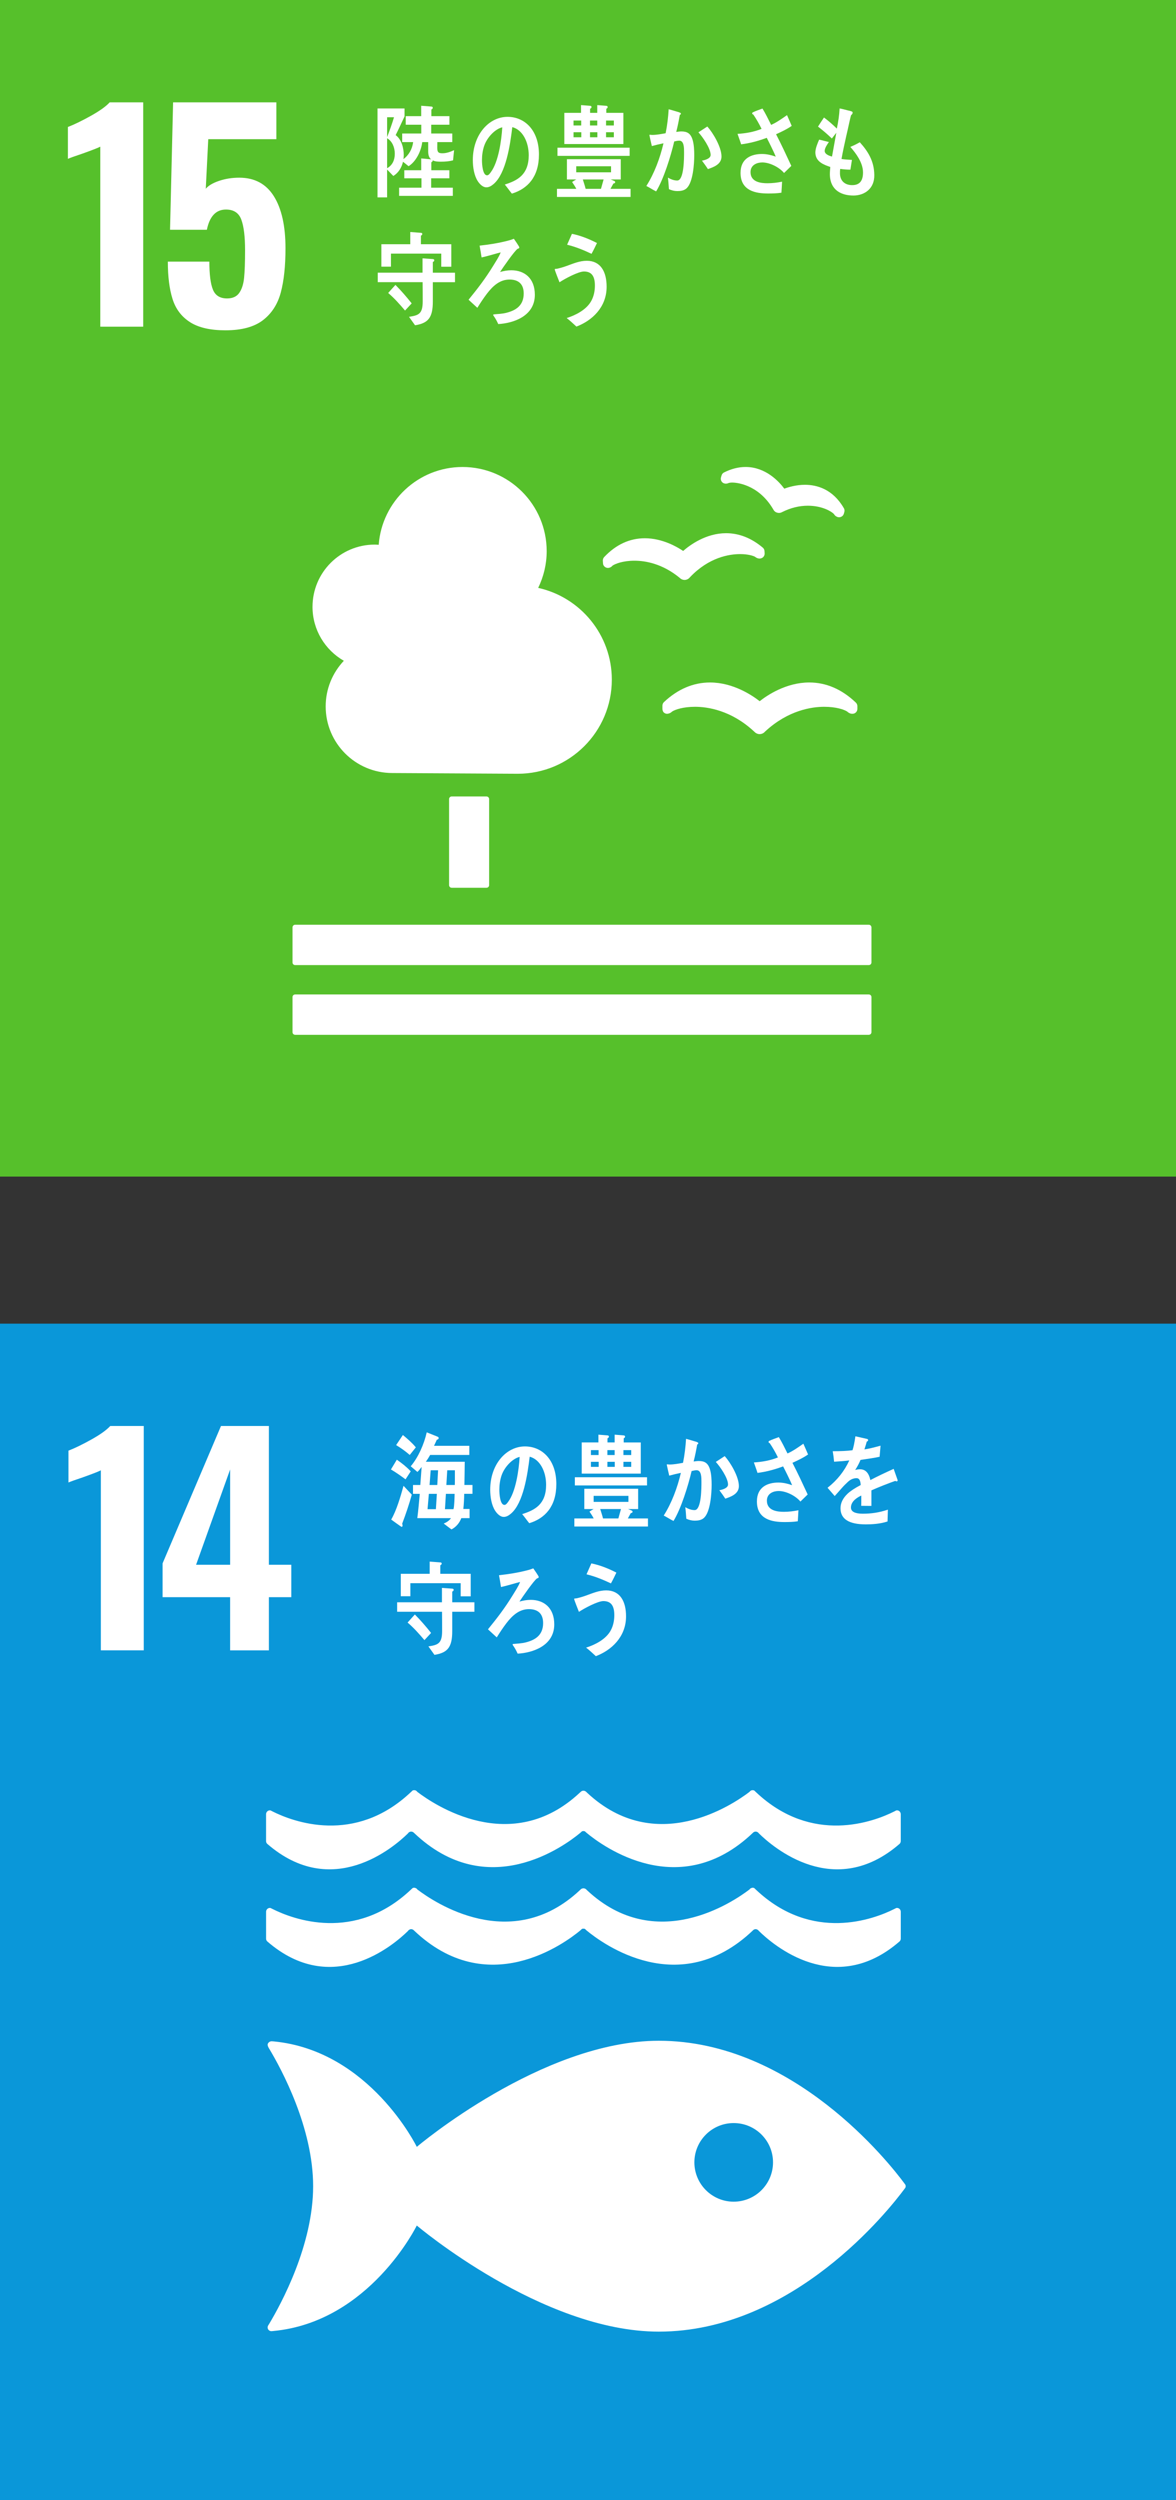 <?xml version="1.0" encoding="UTF-8"?><svg id="_レイヤー_1" xmlns="http://www.w3.org/2000/svg" viewBox="0 0 120 255"><rect x="0" y="0" width="120" height="255" fill="#333333" stroke="none"/><defs><style>.cls-1{fill:#0a97d9;}.cls-2{fill:#fff;}.cls-3{fill:#56c02b;}</style></defs><rect class="cls-1" y="135" width="120" height="120"/><path class="cls-2" d="M10.291,149.957c-.207.113-.81.349-1.808.706-.791.264-1.29.443-1.497.537v-3.249c.64-.245,1.417-.622,2.33-1.13.913-.509,1.558-.97,1.935-1.384h3.418v22.881h-4.378v-18.362Z"/><path class="cls-2" d="M23.483,162.895h-6.893v-3.446l5.96-14.011h4.887v14.153h2.288v3.305h-2.288v5.424h-3.955v-5.424ZM23.483,159.59v-9.718l-3.475,9.718h3.475Z"/><path class="cls-2" d="M92.283,222.682c-1.517-2.05-11.317-14.544-25.057-14.544-11.931,0-24.695,10.822-24.695,10.822,0,0-4.795-9.813-14.602-10.756-.058,0-.119-.013-.184-.013h-.061c-.205.011-.397.21-.375.388.028.172.154.359.154.359,1.264,2.099,4.49,8.07,4.49,14.035,0,5.985-3.245,11.972-4.498,14.06l-.085.133c-.037.063-.062.126-.062.207,0,.207.161.368.362.386l.106-.009c.033,0,.068,0,.103-.009,9.838-.917,14.65-10.76,14.65-10.76,0,0,12.764,10.823,24.695,10.823,13.74,0,23.54-12.495,25.057-14.54.042-.056.075-.104.105-.141.018-.048.032-.093.032-.15,0-.054-.015-.108-.032-.15-.03-.042-.064-.09-.105-.141M74.865,224.551c-2.215,0-4.01-1.798-4.01-4.012,0-2.214,1.795-4.007,4.01-4.007,2.22,0,4.015,1.793,4.015,4.007,0,2.214-1.795,4.012-4.015,4.012"/><path class="cls-2" d="M41.63,196.938c.031-.045.061-.077.105-.109.064-.04.136-.074.216-.074.102,0,.2.042.269.11.004.007.012.012.017.017,7.49,7.14,15.348,1.353,16.983,0l.16-.153c.046-.018.096-.025.149-.025.057,0,.111.007.158.025l.16.153c1.634,1.353,9.488,7.14,16.981,0,.002-.005.008-.01.014-.017.07-.068.162-.11.266-.11.083,0,.157.034.217.074.047.031.077.064.111.109,1.451,1.428,7.725,6.83,14.364,1.062.07-.071.116-.163.116-.277v-2.742c0-.218-.176-.392-.391-.392-.029,0-.055.011-.085.016-.062.03-.126.064-.199.1-2.038,1.023-8.368,3.447-14.109-1.979-.053-.051-.11-.102-.166-.158-.053-.03-.104-.039-.168-.039-.04,0-.083.009-.118.03-.086.022-.154.076-.2.147-1.71,1.303-9.567,6.623-16.564.096l-.102-.102c-.072-.07-.173-.11-.284-.11-.102,0-.205.04-.274.11l-.108.102c-6.992,6.527-14.857,1.207-16.566-.096-.045-.071-.111-.126-.194-.147-.04-.02-.083-.03-.126-.03-.056,0-.11.009-.163.039-.054.055-.112.106-.17.158-5.742,5.426-12.066,3.002-14.107,1.979-.072-.035-.139-.07-.201-.1-.031-.005-.05-.016-.075-.016-.218,0-.395.174-.395.392v2.742c0,.114.043.206.114.277,6.633,5.768,12.914.367,14.367-1.062"/><path class="cls-2" d="M27.619,184.653c-.03-.007-.05-.017-.075-.017-.217,0-.394.177-.394.398v2.734c0,.115.043.215.115.283,6.632,5.763,12.912.363,14.366-1.064.03-.043.061-.085.104-.111.065-.042.136-.071.217-.071.102,0,.199.039.267.106.005.007.013.013.019.017,7.492,7.15,15.348,1.359,16.982,0l.161-.147c.046-.022.096-.03.149-.03.056,0,.111.008.156.03l.162.147c1.634,1.359,9.489,7.15,16.98,0,.001-.003.011-.01.015-.017.07-.066.162-.106.266-.106.081,0,.156.03.217.071.045.026.077.068.11.111,1.452,1.427,7.725,6.827,14.364,1.064.069-.068.114-.169.114-.283v-2.734c0-.221-.172-.398-.389-.398-.029,0-.055.01-.085.017-.062.035-.125.068-.199.103-2.04,1.022-8.366,3.452-14.109-1.981-.054-.05-.11-.101-.167-.159-.053-.022-.103-.036-.167-.036-.04,0-.083.011-.118.018-.086.034-.154.089-.2.155-1.712,1.305-9.567,6.623-16.563.097l-.102-.1c-.073-.065-.173-.118-.284-.118-.103,0-.206.053-.274.118l-.109.1c-6.992,6.526-14.857,1.208-16.566-.097-.045-.066-.111-.121-.195-.155-.04-.007-.081-.018-.125-.018-.056,0-.111.014-.165.036-.051.059-.112.109-.168.159-5.742,5.433-12.066,3.003-14.107,1.981-.072-.035-.14-.068-.202-.103"/><path class="cls-2" d="M41.381,150.879c-.486-.358-.978-.712-1.489-1.007l.6-.997c.503.347.988.725,1.418,1.187l-.529.817ZM41.04,155.39c.016.063.036.137.036.211,0,.06-.036.126-.09.126s-.96-.673-1.067-.746c.546-.934.959-2.36,1.257-3.442l.843.903c-.28,1.008-.61,1.982-.978,2.948ZM41.81,148.393c-.429-.378-.906-.713-1.388-1.007l.688-1.028c.46.378.935.789,1.322,1.259l-.622.776ZM47.368,152.358c-.007.515-.035,1.028-.088,1.542h.637v.934h-.845c-.189.513-.565.933-1.005,1.152l-.79-.596c.279-.116.556-.284.745-.556h-3.439c.108-.817.171-1.646.252-2.476h-.692v-.901h.746l.136-1.846c-.136.177-.271.367-.431.513l-.684-.578c.763-.893,1.363-2.243,1.634-3.463l1.122.452c.045.02.098.063.098.125,0,.116-.107.168-.189.178-.089.21-.196.411-.287.62h3.601v.933h-3.996c-.133.243-.28.472-.439.693h3.968c-.009.786-.017,1.585-.034,2.37h.824v.901h-.844ZM43.761,152.358l-.135,1.565h.853l.098-1.565h-.815ZM43.948,149.956l-.116,1.5h.79l.081-1.5h-.755ZM45.5,152.358l-.096,1.565h.869c.091-.305.11-1.197.117-1.565h-.89ZM46.417,149.956h-.78l-.09,1.5h.862c.008-.2.008-.399.008-.609v-.891Z"/><path class="cls-2" d="M54.006,155.353c-.25-.305-.473-.633-.723-.928,1.271-.401,2.443-.981,2.443-2.985,0-1.363-.627-2.597-1.677-2.871-.218,1.824-.645,4.726-1.906,5.803-.234.2-.466.339-.748.339-.329,0-.65-.297-.859-.615-.379-.571-.515-1.425-.515-2.162,0-2.586,1.632-4.413,3.544-4.413,1.767,0,3.203,1.383,3.203,3.842,0,2.301-1.173,3.504-2.763,3.989ZM51.177,150.487c-.153.456-.224.953-.224,1.448,0,.432.071,1.552.522,1.552.16,0,.297-.201.394-.338.754-1.014,1.076-3.178,1.157-4.56-.724.168-1.55,1.013-1.848,1.898Z"/><path class="cls-2" d="M58.608,155.69v-.823h1.973c-.119-.247-.283-.474-.429-.7.136-.093.282-.175.422-.258h-.95v-2.068h5.492v2.068h-1.033l.379.155c.043.021.086.061.086.113,0,.104-.113.144-.181.144-.104.174-.199.371-.302.546h2.053v.823h-7.511ZM58.659,151.501v-.834h7.363v.834h-7.363ZM59.359,150.294v-3.179h1.705v-.793l.933.074c.06,0,.137.04.137.123,0,.09-.077.153-.146.174v.422h.731v-.793l.924.074c.06,0,.138.04.138.123,0,.09-.07.153-.138.174v.422h1.742v3.179h-6.026ZM61.081,147.898h-.783v.503h.783v-.503ZM61.09,149.092h-.792v.513h.792v-.513ZM64.126,152.562h-3.551v.616h3.551v-.616ZM61.247,153.908c.094.319.206.629.285.958h1.566l.268-.958h-2.119ZM62.719,147.898h-.74v.503h.74v-.503ZM62.73,149.092h-.75v.513h.75v-.513ZM64.411,147.898h-.795v.503h.795v-.503ZM64.411,149.092h-.795v.513h.795v-.513Z"/><path class="cls-2" d="M71.86,154.784c-.268.267-.64.308-.978.308-.286,0-.581-.071-.849-.195-.035-.398-.051-.789-.105-1.178.305.174.616.297.954.297.701,0,.694-2.313.694-2.887,0-.421.007-1.179-.486-1.179-.173,0-.346.041-.519.084-.347,1.496-1.083,3.859-1.846,5.09-.338-.165-.659-.379-.997-.553.805-1.259,1.395-2.837,1.749-4.353-.398.081-.797.174-1.187.285-.034-.133-.251-1.075-.251-1.114,0-.033.017-.043.044-.043.077,0,.147.021.225.021.459,0,.935-.093,1.388-.174.164-.81.26-1.629.31-2.447.28.07.538.154.807.235.113.03.234.06.339.111.043.023.103.041.103.103,0,.073-.07.114-.114.134-.103.585-.216,1.167-.363,1.73.174-.02.347-.05.52-.05.59,0,.952.193,1.153.87.138.462.165,1.064.165,1.557,0,.911-.131,2.733-.757,3.347ZM74.01,152.85c-.189-.297-.397-.575-.607-.861.251-.041.886-.194.886-.583,0-.676-.835-1.856-1.247-2.305.301-.195.605-.399.908-.593.589.655,1.446,2.099,1.446,3.062,0,.819-.857,1.094-1.386,1.281Z"/><path class="cls-2" d="M80.86,149.193c.548,1.055,1.05,2.142,1.556,3.229l-.741.723c-.513-.615-1.488-1.077-2.219-1.077-.512,0-1.202.233-1.202.986,0,1.035,1.092,1.137,1.73,1.137.499,0,1.003-.06,1.489-.161-.017.382-.042.753-.066,1.125-.456.071-.909.08-1.363.08-1.209,0-2.808-.238-2.808-2.101,0-1.507,1.135-1.928,2.195-1.928.463,0,.95.11,1.396.27-.145-.362-.319-.713-.488-1.065-.144-.281-.278-.573-.429-.854-.859.321-1.722.553-2.613.665-.11-.362-.252-.713-.37-1.067.822-.05,1.672-.191,2.454-.512-.252-.513-.531-1.006-.841-1.458-.052-.009-.118-.051-.118-.121,0-.06.041-.09.076-.11.32-.153.656-.262.974-.382.329.532.596,1.095.884,1.667.569-.251,1.1-.632,1.62-.995.17.364.319.736.479,1.098-.502.351-1.048.602-1.596.853Z"/><path class="cls-2" d="M91.491,151.087c-.044,0-.087-.02-.133-.051-.633.217-1.86.702-2.439.968v1.585l-1.041-.01c.01-.144.01-.298.01-.473v-.576c-.705.329-1.057.752-1.057,1.225,0,.411.404.629,1.206.629.872,0,1.665-.114,2.563-.414l-.035,1.205c-.774.257-1.629.297-2.21.297-1.728,0-2.589-.543-2.589-1.646,0-.535.245-1.028.721-1.482.298-.278.748-.576,1.339-.884-.017-.465-.158-.7-.413-.7-.327,0-.628.123-.908.391-.175.164-.405.379-.679.699-.327.361-.528.609-.652.732-.156-.185-.405-.462-.73-.843.986-.774,1.727-1.71,2.219-2.791-.467.061-.986.103-1.55.134-.035-.392-.088-.75-.14-1.071.827,0,1.506-.031,2.017-.101.106-.3.201-.773.298-1.422l1.191.27c.068.02.106.06.106.121,0,.063-.045.114-.141.154-.044.175-.124.445-.239.793.406-.051,1.005-.205,1.648-.381l-.097,1.132c-.484.104-1.137.205-1.947.319-.123.31-.325.69-.546,1.03.211-.061.387-.073.502-.073.539,0,.89.361,1.048,1.102.705-.371,1.507-.752,2.378-1.144l.406,1.152c0,.084-.035.124-.106.124Z"/><path class="cls-2" d="M46.146,164.384v1.978c0,1.616-.451,2.203-1.814,2.417l-.617-.864c.978-.144,1.399-.29,1.399-1.565,0-.659,0-1.308-.009-1.967h-4.58v-.967h4.572v-1.463l1.049.073c.061,0,.149.033.149.125,0,.091-.088.154-.149.174v1.091h2.263v.967h-2.263ZM47.009,162.81v-1.338h-5.135v1.329h-.978v-2.288h2.95v-1.245l1.092.083c.062,0,.133.03.133.124,0,.081-.08.144-.141.165v.873h3.101v2.296h-1.022ZM43.31,167.276c-.538-.629-1.093-1.265-1.72-1.79.248-.267.486-.556.742-.824.582.588,1.135,1.225,1.656,1.884l-.677.73Z"/><path class="cls-2" d="M52.822,168.657c-.132-.297-.29-.586-.475-.843-.019-.033-.044-.063-.044-.093,0-.031.044-.04.061-.053.44-.041.872-.05,1.305-.164.916-.237,1.752-.71,1.752-1.967,0-1.048-.635-1.421-1.445-1.421-.978,0-1.683.628-2.308,1.442-.352.464-.671.947-.978,1.441-.298-.267-.598-.543-.897-.823.95-1.164,1.716-2.161,2.52-3.469.227-.381.608-.937.757-1.361-.231.054-.459.124-.688.187-.414.113-.837.237-1.259.329-.064-.401-.126-.803-.204-1.205.97-.103,1.938-.257,2.891-.503.21-.053.404-.113.606-.197.08.114.556.792.556.877,0,.101-.106.133-.168.143-.309.195-1.517,1.935-1.797,2.368.369-.103.757-.175,1.145-.175,1.349,0,2.405.814,2.405,2.502,0,2.192-2.219,2.904-3.735,2.985Z"/><path class="cls-2" d="M60.8,168.914c-.326-.298-.65-.606-.996-.873.881-.27,2.053-.846,2.537-1.793.24-.454.344-.99.344-1.513,0-.916-.299-1.44-1.118-1.44-.573,0-1.974.75-2.493,1.101-.061-.155-.485-1.215-.485-1.308,0-.073.087-.061.123-.061.193,0,.881-.217,1.092-.298.687-.247,1.323-.526,2.053-.526,1.408,0,2.025,1.112,2.025,2.648,0,2.108-1.505,3.467-3.083,4.063ZM62.341,161.492c-.809-.381-1.628-.72-2.492-.926.166-.369.327-.74.493-1.113.881.175,1.734.516,2.554.938-.177.371-.354.74-.556,1.1Z"/><rect class="cls-3" width="120" height="120"/><path class="cls-2" d="M10.234,14.957c-.207.113-.81.349-1.808.706-.791.264-1.29.443-1.497.537v-3.249c.64-.245,1.417-.622,2.33-1.13.913-.509,1.558-.97,1.935-1.384h3.418v22.881h-4.378V14.957Z"/><path class="cls-2" d="M19.386,32.853c-.866-.555-1.46-1.342-1.78-2.359-.32-1.017-.48-2.288-.48-3.813h4.237c0,1.318.122,2.274.367,2.867.245.593.725.89,1.441.89.565,0,.979-.188,1.243-.565.264-.376.428-.89.494-1.539.066-.65.099-1.586.099-2.811,0-1.393-.127-2.434-.381-3.121-.254-.687-.777-1.031-1.568-1.031-1.017,0-1.667.688-1.949,2.062h-3.757l.311-12.994h10.537v3.757h-6.949l-.254,5.056c.264-.32.715-.588,1.356-.805.64-.216,1.328-.325,2.062-.325,1.563,0,2.74.631,3.531,1.893.791,1.262,1.186,3.032,1.186,5.311,0,1.808-.16,3.31-.48,4.506-.32,1.196-.928,2.137-1.822,2.825-.895.687-2.171,1.031-3.828,1.031-1.544,0-2.75-.278-3.616-.833Z"/><path class="cls-2" d="M46.091,81.232h3.553c.147,0,.267.12.267.267v8.778c0,.147-.12.267-.267.267h-3.552c-.147,0-.267-.119-.267-.267v-8.78c0-.147.119-.266.266-.266Z"/><path class="cls-2" d="M88.656,94.313H30.116c-.146,0-.268.126-.268.275v3.578c0,.146.122.263.268.263h58.54c.144,0,.268-.118.268-.263v-3.578c0-.149-.124-.275-.268-.275"/><path class="cls-2" d="M88.656,101.425H30.116c-.146,0-.268.118-.268.263v3.589c0,.143.122.264.268.264h58.54c.144,0,.268-.121.268-.264v-3.589c0-.146-.124-.263-.268-.263"/><path class="cls-2" d="M77.517,71.515c-.732-.572-2.683-1.908-5.064-1.908-1.702,0-3.285.67-4.701,1.998-.1.095-.157.227-.157.367v.319c0,.157.052.304.167.4.127.096.261.132.413.096.034-.005.075-.015.11-.028.108-.038.21-.103.293-.185.307-.206,1.146-.488,2.345-.488,1.24,0,3.677.332,6.032,2.528l.054.048c.132.136.315.212.509.212.184,0,.375-.077.495-.207l.048-.049c2.368-2.2,4.801-2.532,6.041-2.532,1.208,0,2.043.282,2.35.488.084.083.187.149.323.198.052.015.201.046.343.011.217-.061.369-.256.369-.482v-.282c0-.134-.058-.269-.157-.362-1.429-1.363-3.029-2.051-4.758-2.051-2.359,0-4.302,1.315-5.054,1.911"/><path class="cls-2" d="M73.884,48.184c-.124.058-.214.171-.255.308l-.059.195c-.044.154-.016.316.077.44.091.119.219.191.362.197.027.003.053.01.073.003.102-.003.193-.025.283-.072.052-.011.16-.039.355-.039.262,0,2.622.079,4.182,2.732l.02.038c.085.154.217.259.375.3.045.015.132.029.187.029.108,0,.217-.029.295-.073l.039-.019c.854-.427,1.738-.646,2.612-.646,1.479,0,2.444.603,2.67.854.046.085.116.16.196.218.05.029.138.073.19.091.026.007.057.01.086.012.016.003.035.003.053.003.08,0,.157-.02.232-.058.12-.06.21-.17.249-.3l.049-.173c.015-.044.021-.092.021-.142,0-.091-.023-.18-.068-.251-1.137-1.974-2.787-2.387-3.971-2.387-.882,0-1.653.229-2.107.395-.536-.721-1.892-2.212-3.948-2.212-.723,0-1.46.186-2.195.556"/><path class="cls-2" d="M61.514,57.19l.017.263c.008.165.094.307.234.394.116.073.263.098.394.06.029-.006.061-.017.086-.027.101-.041.187-.106.253-.187.249-.18,1.05-.507,2.233-.507,1.137,0,2.866.304,4.629,1.751l.041.042c.126.109.287.17.451.17h.043c.184-.014.355-.099.459-.221l.039-.044c1.951-2.065,4.053-2.372,5.132-2.372.769,0,1.314.159,1.526.279.081.069.18.124.304.158.035.008.121.024.214.014.038-.004.086-.017.123-.029.209-.073.347-.277.332-.503l-.013-.229c-.009-.137-.072-.259-.176-.348-1.165-.98-2.422-1.473-3.744-1.473-2.059,0-3.702,1.216-4.382,1.812-.623-.424-2.133-1.296-3.906-1.296-1.558,0-2.954.647-4.153,1.919-.094.101-.142.237-.136.375"/><path class="cls-2" d="M31.89,61.89c0-3.506,2.842-6.346,6.346-6.346.138,0,.271.012.407.02.334-4.436,4.031-7.935,8.553-7.935,4.743,0,8.588,3.844,8.588,8.587,0,1.344-.318,2.61-.868,3.742,4.298.952,7.515,4.779,7.515,9.362,0,5.3-4.297,9.596-9.596,9.596-.387,0-12.806-.075-12.806-.075h0c-3.754-.001-6.796-3.041-6.796-6.795,0-1.803.707-3.435,1.852-4.652-1.907-1.095-3.196-3.147-3.196-5.504Z"/><path class="cls-2" d="M52.232,19.749c-.25-.305-.473-.633-.723-.928,1.271-.401,2.443-.981,2.443-2.985,0-1.363-.627-2.597-1.677-2.871-.218,1.824-.645,4.727-1.906,5.803-.234.2-.466.339-.748.339-.329,0-.65-.297-.859-.615-.379-.57-.515-1.425-.515-2.162,0-2.586,1.632-4.413,3.544-4.413,1.767,0,3.203,1.383,3.203,3.842,0,2.3-1.173,3.504-2.763,3.989ZM49.404,14.882c-.153.456-.224.953-.224,1.448,0,.432.071,1.552.522,1.552.16,0,.297-.201.394-.338.754-1.014,1.076-3.178,1.157-4.56-.724.168-1.55,1.013-1.848,1.898Z"/><path class="cls-2" d="M56.834,20.085v-.823h1.973c-.119-.247-.283-.473-.429-.7.136-.093.282-.175.422-.258h-.95v-2.068h5.492v2.068h-1.033l.379.155c.043.021.086.061.086.113,0,.104-.113.144-.181.144-.104.174-.199.371-.302.546h2.053v.823h-7.511ZM56.886,15.896v-.834h7.363v.834h-7.363ZM57.585,14.69v-3.179h1.705v-.793l.933.074c.06,0,.137.04.137.123,0,.09-.077.153-.146.174v.422h.731v-.793l.924.074c.06,0,.138.04.138.123,0,.09-.07.153-.138.174v.422h1.742v3.179h-6.026ZM59.307,12.294h-.783v.503h.783v-.503ZM59.317,13.487h-.792v.513h.792v-.513ZM62.352,16.957h-3.551v.616h3.551v-.616ZM59.473,18.304c.094.319.206.629.285.958h1.566l.268-.958h-2.119ZM60.945,12.294h-.74v.503h.74v-.503ZM60.956,13.487h-.75v.513h.75v-.513ZM62.637,12.294h-.795v.503h.795v-.503ZM62.637,13.487h-.795v.513h.795v-.513Z"/><path class="cls-2" d="M70.086,19.18c-.268.267-.64.308-.978.308-.286,0-.581-.071-.849-.195-.035-.398-.051-.789-.105-1.178.305.174.616.297.954.297.701,0,.694-2.313.694-2.887,0-.421.007-1.179-.486-1.179-.173,0-.346.041-.519.084-.347,1.496-1.083,3.859-1.846,5.09-.338-.165-.659-.379-.997-.553.805-1.259,1.395-2.837,1.749-4.353-.398.081-.797.174-1.187.285-.034-.133-.251-1.075-.251-1.114,0-.033.017-.043.044-.043.077,0,.147.021.225.021.459,0,.935-.093,1.388-.174.164-.81.26-1.629.31-2.447.28.07.538.154.807.235.113.03.234.06.339.111.043.023.103.041.103.103,0,.073-.07.114-.114.134-.103.585-.216,1.167-.363,1.73.174-.02.347-.05.52-.05.59,0,.952.193,1.153.87.138.462.165,1.064.165,1.557,0,.911-.131,2.733-.757,3.347ZM72.236,17.245c-.189-.297-.397-.575-.607-.861.251-.041.886-.194.886-.583,0-.676-.835-1.856-1.247-2.305.301-.195.605-.399.908-.593.589.655,1.446,2.099,1.446,3.062,0,.819-.857,1.094-1.386,1.281Z"/><path class="cls-2" d="M79.19,13.692c.548,1.055,1.05,2.142,1.556,3.229l-.741.723c-.513-.615-1.488-1.077-2.219-1.077-.512,0-1.202.233-1.202.986,0,1.035,1.092,1.137,1.73,1.137.499,0,1.003-.06,1.489-.161-.017.382-.042.753-.066,1.125-.456.071-.909.08-1.363.08-1.209,0-2.808-.238-2.808-2.101,0-1.508,1.135-1.928,2.195-1.928.463,0,.95.11,1.396.27-.145-.362-.319-.713-.488-1.065-.144-.281-.278-.573-.429-.854-.859.321-1.722.553-2.613.665-.11-.362-.252-.713-.37-1.067.822-.05,1.672-.191,2.454-.512-.252-.513-.531-1.005-.841-1.458-.052-.009-.118-.051-.118-.121,0-.06.041-.09.076-.11.32-.153.656-.262.974-.382.329.532.596,1.095.884,1.667.569-.251,1.1-.632,1.62-.996.17.364.319.736.479,1.098-.502.351-1.048.602-1.596.853Z"/><path class="cls-2" d="M44.166,28.779v1.978c0,1.616-.451,2.204-1.814,2.418l-.617-.864c.978-.144,1.399-.29,1.399-1.565,0-.659,0-1.308-.009-1.967h-4.58v-.967h4.572v-1.463l1.049.073c.061,0,.149.033.149.126,0,.091-.088.154-.149.174v1.091h2.263v.967h-2.263ZM45.028,27.205v-1.338h-5.135v1.329h-.978v-2.288h2.95v-1.245l1.093.083c.062,0,.133.03.133.124,0,.081-.08.144-.141.165v.873h3.101v2.296h-1.022ZM41.33,31.672c-.538-.629-1.093-1.265-1.72-1.79.248-.267.486-.556.742-.824.582.588,1.135,1.225,1.656,1.884l-.678.73Z"/><path class="cls-2" d="M50.841,33.052c-.132-.297-.29-.586-.475-.843-.019-.033-.044-.063-.044-.093,0-.031.044-.04.061-.053.44-.041.872-.05,1.305-.164.916-.237,1.752-.71,1.752-1.967,0-1.048-.635-1.421-1.445-1.421-.978,0-1.683.628-2.308,1.442-.352.464-.671.947-.978,1.441-.298-.267-.598-.543-.897-.823.95-1.164,1.716-2.161,2.52-3.469.227-.381.608-.937.757-1.361-.231.054-.459.124-.688.187-.414.113-.837.237-1.259.329-.064-.401-.126-.803-.204-1.205.97-.103,1.938-.257,2.891-.503.21-.053.404-.113.606-.197.08.114.556.792.556.877,0,.101-.106.133-.168.143-.309.195-1.517,1.935-1.797,2.368.369-.103.757-.175,1.145-.175,1.349,0,2.405.814,2.405,2.502,0,2.192-2.219,2.904-3.735,2.985Z"/><path class="cls-2" d="M58.819,33.309c-.326-.298-.65-.606-.996-.873.881-.27,2.053-.846,2.537-1.793.24-.454.344-.99.344-1.513,0-.916-.299-1.441-1.118-1.441-.573,0-1.974.75-2.493,1.101-.061-.155-.485-1.215-.485-1.308,0-.073.087-.061.123-.061.193,0,.881-.217,1.092-.298.687-.247,1.323-.526,2.053-.526,1.408,0,2.025,1.112,2.025,2.648,0,2.108-1.505,3.467-3.083,4.063ZM60.36,25.887c-.809-.381-1.628-.72-2.492-.926.166-.369.327-.74.493-1.112.881.175,1.734.516,2.554.938-.177.371-.354.74-.556,1.1Z"/><path class="cls-2" d="M46.232,16.354c-.397.104-.81.136-1.214.136-.292,0-.59,0-.864-.136,0,.104-.054.165-.141.195v.814h1.841v.823h-1.859v.956h2.211v.836h-5.479v-.836h2.281v-.956h-1.753v-.823h1.727v-1.207l1.012.096c-.23-.175-.3-.483-.3-.794v-.966h-.608c-.116.957-.653,1.997-1.393,2.459l-.571-.454c-.143.629-.493,1.152-.987,1.452l-.635-.659v2.842h-.978v-9.069h2.757v.813c-.3.639-.59,1.276-.906,1.904.59.434.827,1.288.827,2.068,0,.126-.018.258-.036.381.538-.389.901-1.008.996-1.737h-1.119v-.877h1.947v-.896h-1.586v-.874h1.578v-1.06l1.038.083c.061,0,.141.03.141.123,0,.093-.07.155-.141.174v.68h1.841v.874h-1.858v.896h2.149v.877h-1.525c0,.195-.008.389-.008.585,0,.475.15.556.53.556.411,0,.809-.144,1.188-.319l-.106,1.04ZM39.501,11.958v2.028c.255-.669.502-1.338.703-2.028h-.703ZM39.501,14.099v3.058c.521-.288.784-.803.784-1.472,0-.659-.263-1.286-.784-1.586Z"/><path class="cls-2" d="M87.128,19.943c-1.233.011-2.431-.513-2.448-2.172,0-.248.026-.495.044-.742-.643-.225-1.509-.513-1.525-1.472,0-.414.228-.956.388-1.316.334.071.669.173.995.245-.151.207-.432.609-.432.907.01.359.509.513.749.576.14-.813.299-1.617.44-2.43-.159.197-.307.391-.457.588-.451-.442-.924-.834-1.411-1.215.195-.308.399-.618.61-.927.468.351.906.732,1.311,1.132.141-.669.248-1.369.282-2.058.282.051.573.133.856.205.114.021.238.051.352.094.061.02.123.051.123.133,0,.114-.106.217-.167.267-.063.227-.116.475-.168.7-.106.485-.211.968-.326,1.453-.166.76-.343,1.533-.476,2.305.352.063.713.063,1.065.094l-.158.996c-.342,0-.696-.03-1.038-.081-.027.154-.027.298-.027.452.009.866.608,1.217,1.278,1.205.747-.01,1.084-.463,1.074-1.316-.009-.988-.723-1.937-1.294-2.584.334-.134.659-.298.967-.473.846.937,1.463,1.924,1.48,3.346.02,1.389-.993,2.068-2.087,2.089Z"/></svg>